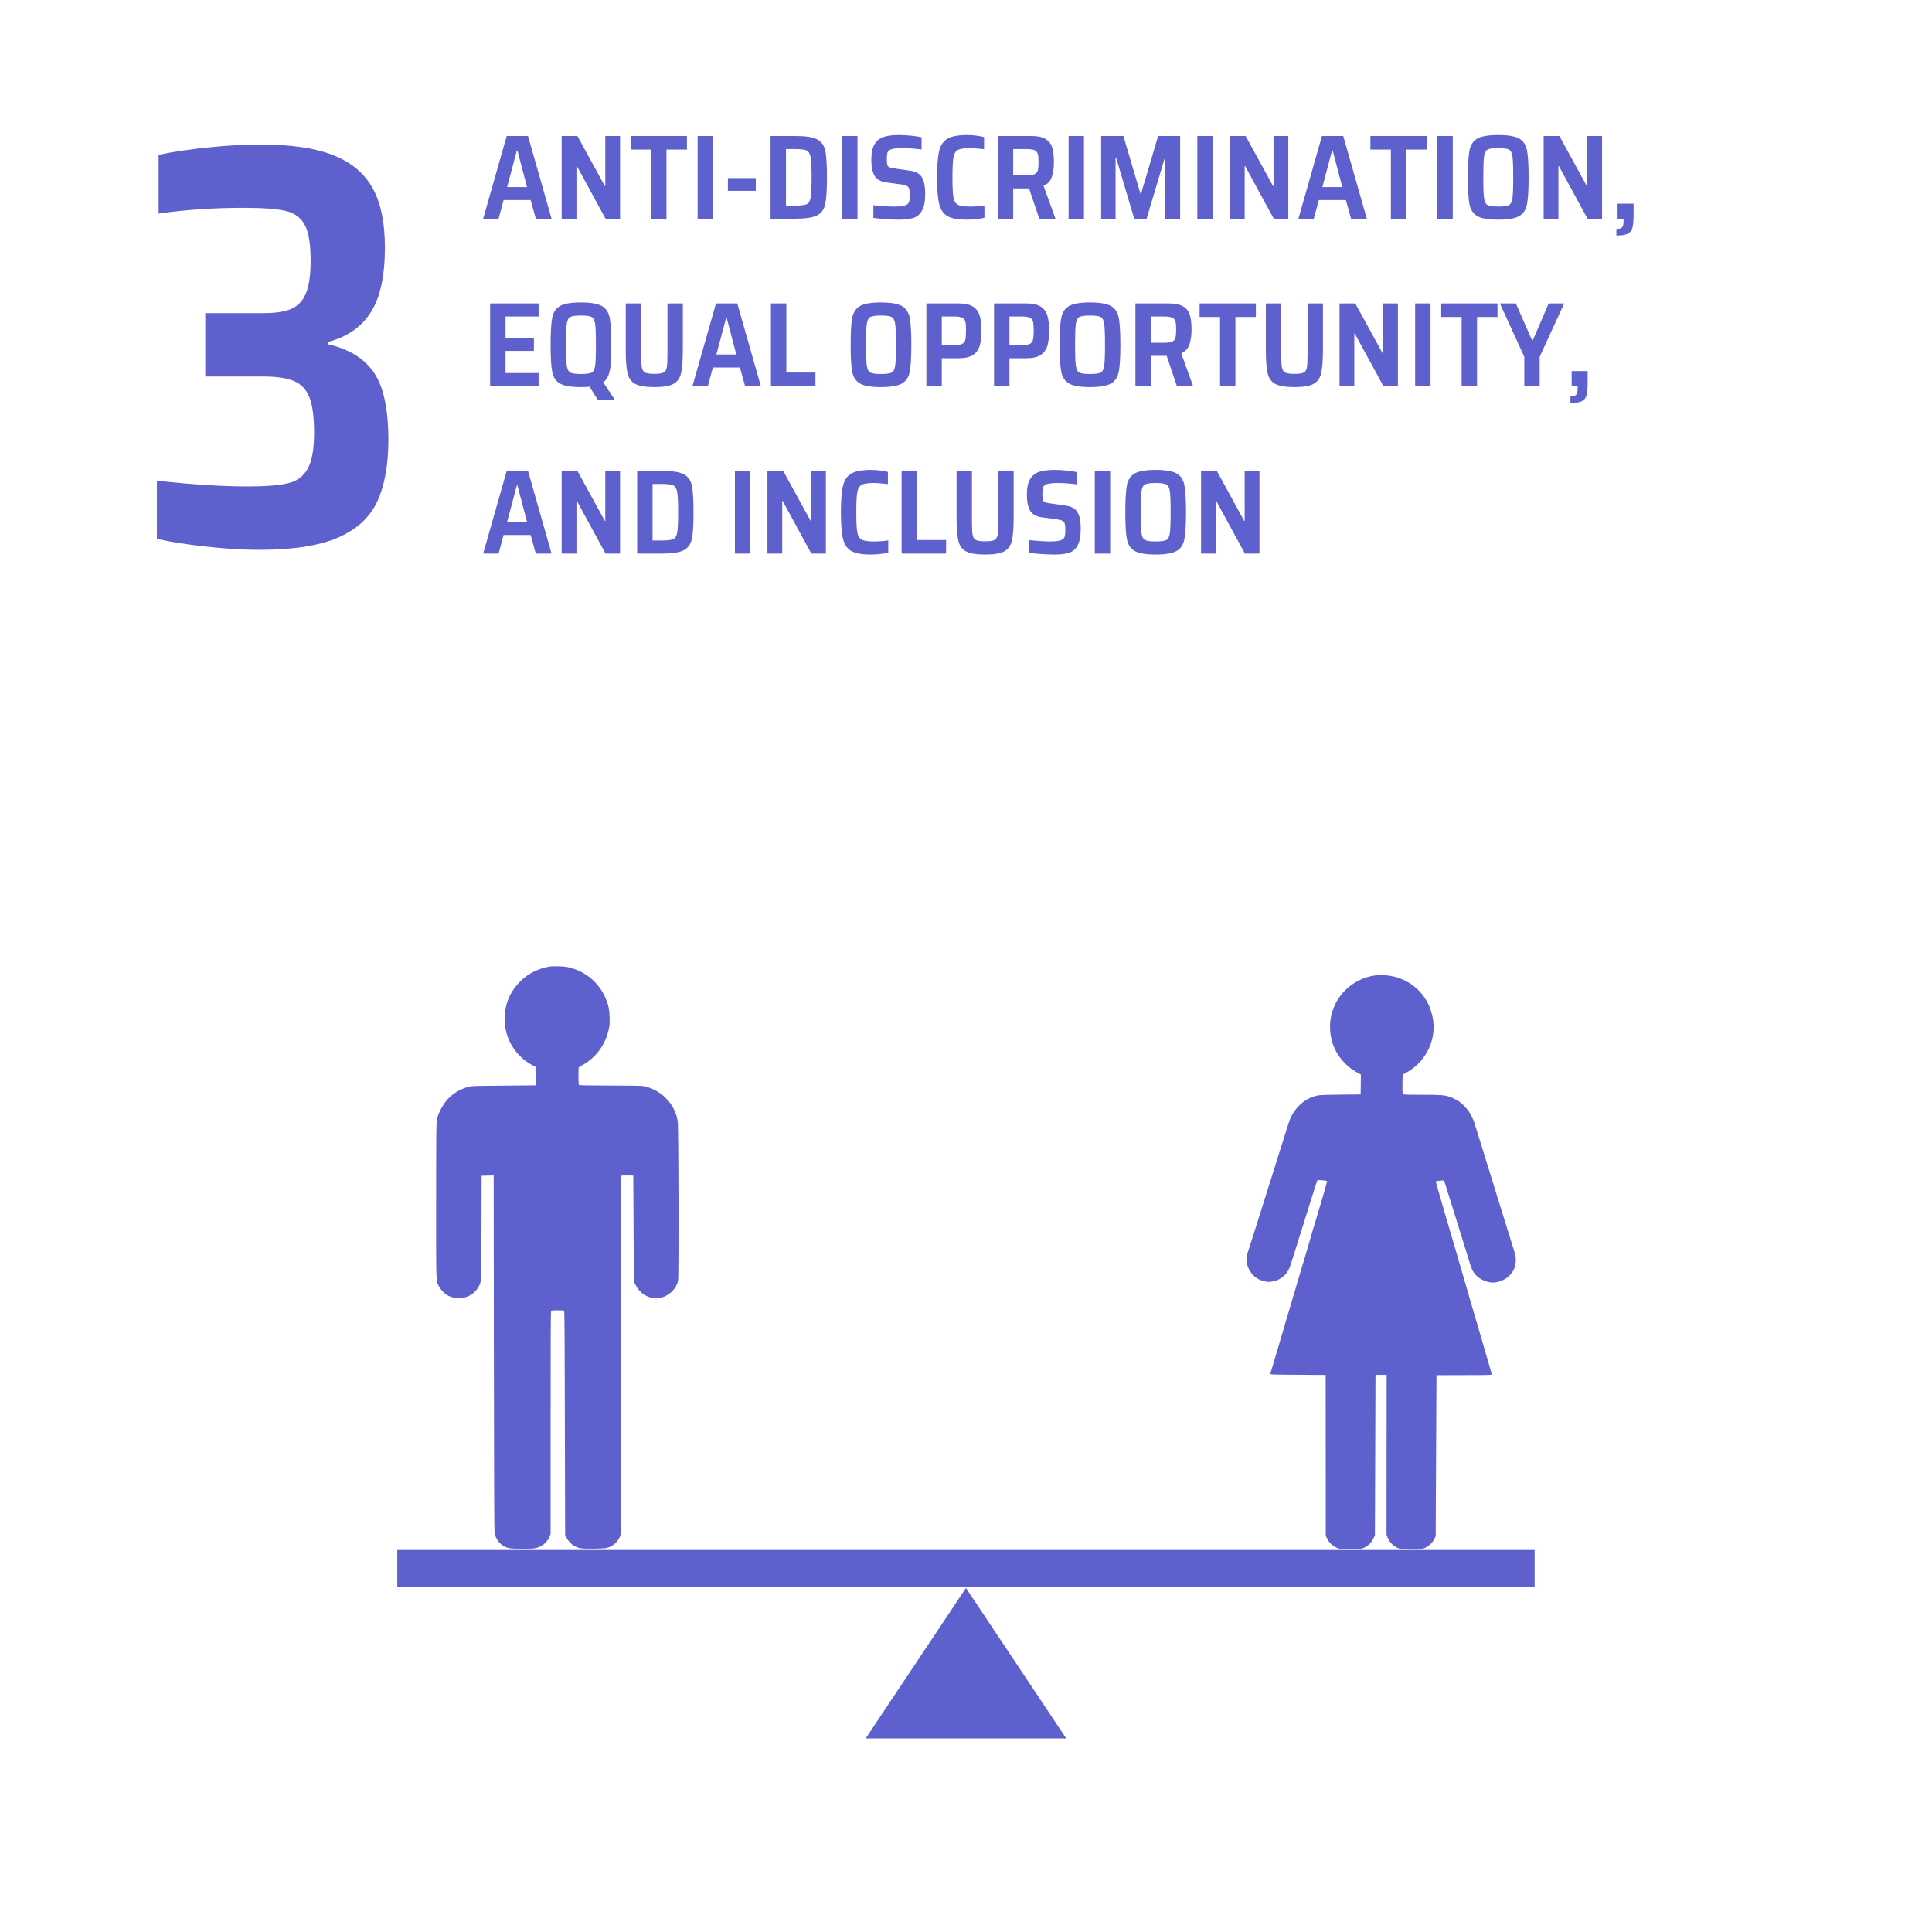 <svg xmlns="http://www.w3.org/2000/svg" xmlns:xlink="http://www.w3.org/1999/xlink" width="1500" zoomAndPan="magnify" viewBox="0 0 1125 1125" height="1500" preserveAspectRatio="xMidYMid meet" version="1.0"><defs><g/><clipPath id="9811908993"><path d="M 504 924 L 621 924 L 621 1012.5 L 504 1012.5 Z M 504 924 " clip-rule="nonzero"/></clipPath><clipPath id="61fef1dbee"><path d="M 231.305 902 L 893.555 902 L 893.555 925 L 231.305 925 Z M 231.305 902 " clip-rule="nonzero"/></clipPath><clipPath id="fd392b0b85"><path d="M 253 562.5 L 396 562.5 L 396 902 L 253 902 Z M 253 562.5 " clip-rule="nonzero"/></clipPath></defs><g clip-path="url(#9811908993)"><path fill="#5e60ce" d="M 562.473 924.684 L 620.875 1012.301 C 581.938 1012.301 543.004 1012.301 504.07 1012.301 L 562.473 924.684 " fill-opacity="1" fill-rule="nonzero"/></g><g clip-path="url(#61fef1dbee)"><path fill="#5e60ce" d="M 231.328 902.559 L 562.473 902.562 L 893.613 902.562 C 893.613 909.719 893.613 916.879 893.613 924.035 C 672.852 924.039 452.09 924.039 231.328 924.039 C 231.328 916.879 231.328 909.719 231.328 902.559 " fill-opacity="1" fill-rule="nonzero"/></g><path fill="#5e60ce" d="M 801.797 567.836 C 786.238 569.496 774.504 582.352 774.473 597.809 C 774.457 605.121 776.863 611.863 781.379 617.207 C 784.027 620.336 786.598 622.473 790.184 624.484 L 792.445 625.766 L 792.383 631.516 L 792.293 637.266 L 780.453 637.398 C 768.668 637.531 767.758 637.582 764.816 638.539 C 758.594 640.582 753.223 645.98 750.789 652.719 C 750.32 654.016 749.375 657.008 746.836 665.148 C 744.531 672.453 744.168 673.625 743.957 674.25 C 743.695 675.004 741.758 681.27 741.156 683.219 C 740.945 683.922 740.656 684.805 740.551 685.172 C 740.422 685.535 739.742 687.695 739.008 689.98 C 736.074 699.316 734.977 702.828 734.27 705.062 C 733.852 706.34 732.906 709.328 732.176 711.695 C 731.441 714.062 730.734 716.273 730.602 716.637 C 730.473 717 729.949 718.691 729.426 720.406 C 728.902 722.125 727.934 725.164 727.25 727.168 C 726.152 730.496 726.047 731.016 726.043 733.41 C 726.039 735.492 726.141 736.324 726.605 737.551 C 728.418 742.316 731.898 745.289 736.762 746.207 C 738.477 746.523 739.023 746.527 740.82 746.219 C 746.18 745.289 750.012 741.762 751.637 736.195 C 751.949 735.129 752.473 733.41 752.816 732.426 C 753.129 731.41 753.602 730.004 753.809 729.305 C 754.594 726.73 756.402 720.957 756.613 720.332 C 756.742 719.969 757.398 717.914 758.051 715.781 C 758.734 713.621 759.859 710.059 760.539 707.848 C 763.84 697.422 765.094 693.441 766.012 690.477 C 766.562 688.711 767.086 687.227 767.137 687.148 C 767.293 686.992 772.547 687.5 772.73 687.684 C 772.809 687.734 772.414 689.293 771.891 691.141 C 771.367 692.961 770.844 694.809 770.711 695.25 C 770.605 695.664 770.082 697.434 769.586 699.152 C 769.062 700.867 768.172 703.883 767.566 705.859 C 766.676 708.875 765.629 712.387 763.195 720.477 C 762.984 721.176 762.695 722.242 762.562 722.816 C 762.434 723.387 761.961 724.973 761.543 726.328 C 760.758 728.902 759.551 732.934 758.637 736.078 C 758.348 737.066 758.008 738.184 757.875 738.551 C 757.746 738.914 757.168 740.891 756.566 742.969 C 755.965 745.051 754.941 748.484 754.312 750.641 C 753.66 752.773 752.977 755.113 752.766 755.844 C 752.297 757.48 750.227 764.426 748.184 771.316 C 747.32 774.254 746.402 777.297 746.191 778.078 C 745.957 778.859 745.562 780.211 745.301 781.07 C 745.039 781.926 744.777 782.863 744.699 783.148 C 744.621 783.434 744.176 784.891 743.73 786.398 C 742.969 788.949 741.426 794.176 740.797 796.281 C 740.664 796.777 740.379 797.688 740.168 798.309 C 739.957 798.906 739.801 799.664 739.801 799.922 C 739.801 800.418 740.113 800.445 755.879 800.527 L 771.93 800.637 L 771.965 847.477 L 772 894.312 L 772.879 896.086 C 774.434 899.184 777.398 901.379 780.855 902.035 C 783.273 902.48 791.703 902.238 793.316 901.645 C 796.418 900.531 798.711 898.348 800.016 895.281 L 800.617 893.852 L 800.789 847.195 L 800.938 800.566 L 804.188 800.574 L 807.441 800.578 L 807.398 847.078 L 807.383 893.605 L 807.953 895.141 C 809.117 898.188 811.48 900.535 814.652 901.688 C 816.262 902.289 825.055 902.594 827.32 902.129 C 830.781 901.406 833.832 899.047 835.293 895.953 L 836 894.445 L 836.223 847.605 L 836.449 800.77 L 852.527 800.723 C 867.98 800.703 868.578 800.676 868.578 800.207 C 868.582 799.949 868.012 797.812 867.316 795.469 C 866.645 793.129 865.453 789.09 864.707 786.516 C 863.957 783.938 863.207 781.309 863 780.656 C 862.406 778.652 861.09 774.094 860.547 772.195 C 860.262 771.18 859.926 770.086 859.797 769.719 C 859.668 769.355 859.332 768.238 859.047 767.246 C 856.566 758.602 851.711 741.863 851.527 741.34 C 851.398 740.977 850.703 738.582 849.977 736.004 C 849.23 733.426 847.781 728.453 846.75 724.938 C 845.715 721.422 844.215 716.266 843.391 713.48 C 842.59 710.695 841.84 708.117 841.711 707.754 C 841.582 707.387 841.297 706.398 841.062 705.539 C 840.805 704.68 840.418 703.273 840.16 702.414 C 839.902 701.559 839.516 700.203 839.281 699.422 C 839.074 698.641 838.531 696.766 838.094 695.258 C 836.492 689.812 836.309 689.137 836.156 688.434 C 835.977 687.707 835.977 687.707 840.191 687.375 C 840.789 687.324 840.895 687.508 841.641 689.797 C 842.109 691.152 842.727 693.156 843.039 694.227 C 843.348 695.293 843.812 696.828 844.07 697.609 C 844.355 698.391 845.105 700.785 845.754 702.949 C 846.398 705.082 847.535 708.727 848.258 711.02 C 848.984 713.312 849.836 716.121 850.199 717.27 C 850.535 718.414 850.973 719.82 851.18 720.395 C 851.363 720.965 851.957 722.84 852.473 724.559 C 852.988 726.277 853.508 727.969 853.637 728.336 C 853.766 728.699 854.18 730.027 854.566 731.328 C 856.867 739.141 857.539 740.598 859.719 742.812 C 862.109 745.188 866.008 746.836 869.34 746.84 C 872.539 746.848 876.445 745.242 878.789 742.957 C 882.465 739.398 883.594 734.379 881.914 729.172 C 881.551 728.105 881.008 726.332 880.699 725.266 C 880.391 724.199 879.922 722.664 879.664 721.883 C 879.406 721.102 878.84 719.227 878.371 717.715 C 877.906 716.207 877.289 714.148 876.949 713.16 C 876.641 712.145 875.941 709.93 875.398 708.211 C 874.883 706.492 874.289 704.617 874.109 704.047 C 873.902 703.473 873.641 702.586 873.488 702.094 C 873.305 701.391 869.559 689.258 868.988 687.512 C 868.707 686.652 866.199 678.605 865.32 675.664 C 864.805 673.945 864.207 672.07 864.027 671.5 C 863.848 670.926 863.25 669.051 862.734 667.332 C 862.219 665.613 861.52 663.375 861.184 662.387 C 860.691 660.824 859.324 656.449 858.418 653.402 C 858.031 652.152 856.242 648.586 855.281 647.152 C 854.219 645.586 851.625 642.875 850.168 641.805 C 848.66 640.711 845.828 639.223 844.27 638.699 C 841.02 637.625 839.25 637.492 827.906 637.469 C 818.152 637.449 816.902 637.395 816.773 637.027 C 816.539 636.457 816.613 626.176 816.848 625.84 C 816.953 625.684 817.551 625.293 818.176 624.984 C 829.504 619.258 836.297 606.492 834.523 594.184 C 832.859 582.574 825.824 573.738 814.957 569.605 C 811.449 568.27 805.391 567.449 801.797 567.836 Z M 801.797 567.836 " fill-opacity="1" fill-rule="nonzero"/><g clip-path="url(#fd392b0b85)"><path fill="#5e60ce" d="M 320.504 562.723 C 314 563.707 307.949 566.652 303.434 570.965 C 297.758 576.418 294.617 582.82 293.965 590.438 C 292.871 603.184 299.227 614.707 310.602 620.617 L 311.977 621.328 L 311.93 626.668 L 311.859 631.984 L 293.219 632.164 C 276.168 632.316 274.426 632.371 272.867 632.797 C 265.332 634.945 259.84 639.445 256.57 646.168 C 255.066 649.262 255.066 649.289 254.461 651.75 C 254.012 653.625 253.988 656.219 253.961 698.922 C 253.938 748.633 253.855 745.457 255.551 748.973 C 256.449 750.797 258.594 753.094 260.34 754.125 C 266.875 757.949 275.492 755.562 278.812 749 C 280.344 746.012 280.242 748.469 280.363 715.18 L 280.457 684.641 L 283.977 684.555 L 287.465 684.473 L 287.582 787.832 C 287.66 857.031 287.781 891.668 287.965 892.621 C 288.605 895.871 290.906 899.121 293.578 900.441 C 295.961 901.652 297.469 901.836 304.234 901.828 C 309.602 901.824 310.922 901.742 312.48 901.316 C 315.918 900.414 318.664 897.98 320.035 894.672 L 320.617 893.219 L 320.621 828.328 C 320.613 776.898 320.68 763.363 320.941 763.203 C 321.102 763.098 322.82 762.988 324.723 762.988 C 327.312 762.984 328.266 763.062 328.504 763.328 C 328.715 763.59 328.844 781.387 328.922 828.715 L 329.074 893.738 L 329.816 895.242 C 331.434 898.492 334.504 900.895 337.914 901.527 C 340.293 901.973 351.133 901.855 353.273 901.352 C 357.238 900.449 360.379 897.375 361.461 893.305 C 361.695 892.379 361.75 868.578 361.656 788.566 C 361.594 731.613 361.617 684.891 361.723 684.703 C 361.855 684.492 362.941 684.414 365.348 684.461 L 368.758 684.539 L 368.922 715.344 L 369.09 746.148 L 370.125 748.262 C 371.898 751.906 375.312 754.734 378.91 755.523 C 380.523 755.891 383.617 755.887 385.203 755.516 C 389.723 754.504 393.895 750.27 394.84 745.773 C 395.312 743.527 395.133 656.188 394.656 653.043 C 393.801 647.543 391.445 643.023 387.289 639.012 C 384.379 636.16 380.488 633.969 376.363 632.781 C 374.273 632.203 374.062 632.203 355.742 632.117 C 341.73 632.082 337.211 631.98 337.051 631.742 C 336.812 631.375 336.75 622.277 336.988 621.645 C 337.094 621.406 337.781 620.902 338.52 620.531 C 346.629 616.422 352.57 608.484 354.543 599.148 C 355.016 596.871 355.066 595.895 354.957 592.273 C 354.82 587.672 354.527 586.137 353.016 582.227 C 349.754 573.664 342.742 566.953 334.121 564.137 C 330.707 563.027 329.199 562.766 325.262 562.691 C 323.094 562.641 320.953 562.672 320.504 562.723 Z M 320.504 562.723 " fill-opacity="1" fill-rule="nonzero"/></g><g fill="#5e60ce" fill-opacity="1"><g transform="translate(280.439, 127.349)"><g><path d="M 14.625 -48.156 L 27.016 -48.156 L 40.734 0 L 31.562 0 L 28.562 -10.844 L 12.812 -10.844 L 9.875 0 L 0.906 0 Z M 26.453 -18.406 L 20.859 -39.688 L 20.516 -39.688 L 14.844 -18.406 Z M 26.453 -18.406 "/></g></g></g><g fill="#5e60ce" fill-opacity="1"><g transform="translate(322.086, 127.349)"><g><path d="M 4.969 -48.156 L 14.141 -48.156 L 30.094 -19.047 L 30.375 -19.047 L 30.375 -48.156 L 38.984 -48.156 L 38.984 0 L 30.516 0 L 13.859 -30.594 L 13.578 -30.594 L 13.578 0 L 4.969 0 Z M 4.969 -48.156 "/></g></g></g><g fill="#5e60ce" fill-opacity="1"><g transform="translate(366.044, 127.349)"><g><path d="M 13.094 -40.25 L 1.188 -40.25 L 1.188 -48.156 L 33.953 -48.156 L 33.953 -40.25 L 22.047 -40.25 L 22.047 0 L 13.094 0 Z M 13.094 -40.25 "/></g></g></g><g fill="#5e60ce" fill-opacity="1"><g transform="translate(401.182, 127.349)"><g><path d="M 5.047 -48.156 L 14 -48.156 L 14 0 L 5.047 0 Z M 5.047 -48.156 "/></g></g></g><g fill="#5e60ce" fill-opacity="1"><g transform="translate(420.221, 127.349)"><g><path d="M 3.641 -23.656 L 19.875 -23.656 L 19.875 -16.234 L 3.641 -16.234 Z M 3.641 -23.656 "/></g></g></g><g fill="#5e60ce" fill-opacity="1"><g transform="translate(443.74, 127.349)"><g><path d="M 19.453 -48.156 C 25.379 -48.156 29.594 -47.5 32.094 -46.188 C 34.594 -44.883 36.164 -42.691 36.812 -39.609 C 37.469 -36.535 37.797 -31.359 37.797 -24.078 C 37.797 -16.797 37.469 -11.613 36.812 -8.531 C 36.164 -5.457 34.594 -3.266 32.094 -1.953 C 29.594 -0.648 25.379 0 19.453 0 L 4.969 0 L 4.969 -48.156 Z M 19.109 -7.625 C 22.516 -7.625 24.812 -7.891 26 -8.422 C 27.195 -8.961 27.969 -10.258 28.312 -12.312 C 28.664 -14.375 28.844 -18.297 28.844 -24.078 C 28.844 -29.816 28.656 -33.723 28.281 -35.797 C 27.906 -37.879 27.125 -39.188 25.938 -39.719 C 24.75 -40.258 22.473 -40.531 19.109 -40.531 L 13.938 -40.531 L 13.938 -7.625 Z M 19.109 -7.625 "/></g></g></g><g fill="#5e60ce" fill-opacity="1"><g transform="translate(485.317, 127.349)"><g><path d="M 5.047 -48.156 L 14 -48.156 L 14 0 L 5.047 0 Z M 5.047 -48.156 "/></g></g></g><g fill="#5e60ce" fill-opacity="1"><g transform="translate(504.356, 127.349)"><g><path d="M 19.25 0.562 C 16.914 0.562 14.359 0.469 11.578 0.281 C 8.805 0.094 6.348 -0.16 4.203 -0.484 L 4.203 -7.844 C 9.43 -7.32 13.582 -7.062 16.656 -7.062 C 20.531 -7.062 23.031 -7.555 24.156 -8.547 C 24.664 -9.004 25 -9.617 25.156 -10.391 C 25.32 -11.16 25.406 -12.25 25.406 -13.656 C 25.406 -15.332 25.301 -16.555 25.094 -17.328 C 24.883 -18.098 24.453 -18.664 23.797 -19.031 C 23.141 -19.406 22.047 -19.711 20.516 -19.953 L 11.625 -21.141 C 8.352 -21.609 6.098 -22.914 4.859 -25.062 C 3.629 -27.207 3.016 -30.359 3.016 -34.516 C 3.016 -38.379 3.656 -41.348 4.938 -43.422 C 6.219 -45.504 8 -46.906 10.281 -47.625 C 12.57 -48.352 15.469 -48.719 18.969 -48.719 C 21.352 -48.719 23.789 -48.586 26.281 -48.328 C 28.781 -48.078 30.773 -47.766 32.266 -47.391 L 32.266 -40.25 C 30.773 -40.477 28.988 -40.676 26.906 -40.844 C 24.832 -41.008 22.883 -41.094 21.062 -41.094 C 17.195 -41.094 14.703 -40.695 13.578 -39.906 C 12.922 -39.477 12.5 -38.898 12.312 -38.172 C 12.133 -37.453 12.047 -36.348 12.047 -34.859 C 12.047 -33.273 12.133 -32.129 12.312 -31.422 C 12.5 -30.723 12.883 -30.234 13.469 -29.953 C 14.051 -29.68 15.02 -29.453 16.375 -29.266 L 25.203 -28 C 27.16 -27.77 28.789 -27.27 30.094 -26.5 C 31.406 -25.727 32.438 -24.457 33.188 -22.688 C 33.977 -20.719 34.375 -17.961 34.375 -14.422 C 34.375 -10.172 33.773 -6.961 32.578 -4.797 C 31.391 -2.629 29.734 -1.191 27.609 -0.484 C 25.492 0.211 22.707 0.562 19.25 0.562 Z M 19.25 0.562 "/></g></g></g><g fill="#5e60ce" fill-opacity="1"><g transform="translate(541.874, 127.349)"><g><path d="M 21.203 0.562 C 16.023 0.562 12.234 -0.125 9.828 -1.5 C 7.43 -2.875 5.82 -5.242 5 -8.609 C 4.188 -11.973 3.781 -17.129 3.781 -24.078 C 3.781 -30.984 4.188 -36.113 5 -39.469 C 5.82 -42.832 7.445 -45.211 9.875 -46.609 C 12.301 -48.016 16.078 -48.719 21.203 -48.719 C 22.984 -48.719 24.805 -48.598 26.672 -48.359 C 28.535 -48.129 30.031 -47.852 31.156 -47.531 L 31.156 -40.453 C 27.469 -40.879 24.828 -41.094 23.234 -41.094 C 19.785 -41.094 17.375 -40.754 16 -40.078 C 14.625 -39.398 13.734 -37.961 13.328 -35.766 C 12.93 -33.578 12.734 -29.68 12.734 -24.078 C 12.734 -18.484 12.93 -14.586 13.328 -12.391 C 13.734 -10.191 14.625 -8.754 16 -8.078 C 17.375 -7.398 19.785 -7.062 23.234 -7.062 C 25.941 -7.062 28.648 -7.273 31.359 -7.703 L 31.359 -0.562 C 30.098 -0.227 28.508 0.039 26.594 0.25 C 24.688 0.457 22.891 0.562 21.203 0.562 Z M 21.203 0.562 "/></g></g></g><g fill="#5e60ce" fill-opacity="1"><g transform="translate(576.032, 127.349)"><g><path d="M 29.125 0 L 23.172 -17.641 L 13.938 -17.641 L 13.938 0 L 4.969 0 L 4.969 -48.156 L 24.438 -48.156 C 28.113 -48.156 30.91 -47.562 32.828 -46.375 C 34.742 -45.188 36.023 -43.52 36.672 -41.375 C 37.328 -39.227 37.656 -36.406 37.656 -32.906 C 37.656 -29.594 37.242 -26.723 36.422 -24.297 C 35.609 -21.867 34.016 -20.141 31.641 -19.109 L 38.562 0 Z M 21.422 -25.266 C 23.66 -25.266 25.281 -25.473 26.281 -25.891 C 27.289 -26.316 27.945 -27.039 28.25 -28.062 C 28.551 -29.094 28.703 -30.707 28.703 -32.906 C 28.703 -35.145 28.551 -36.766 28.25 -37.766 C 27.945 -38.766 27.301 -39.473 26.312 -39.891 C 25.332 -40.316 23.723 -40.531 21.484 -40.531 L 13.938 -40.531 L 13.938 -25.266 Z M 21.422 -25.266 "/></g></g></g><g fill="#5e60ce" fill-opacity="1"><g transform="translate(617.19, 127.349)"><g><path d="M 5.047 -48.156 L 14 -48.156 L 14 0 L 5.047 0 Z M 5.047 -48.156 "/></g></g></g><g fill="#5e60ce" fill-opacity="1"><g transform="translate(636.229, 127.349)"><g><path d="M 4.969 -48.156 L 17.922 -48.156 L 27.859 -14.562 L 28.203 -14.562 L 38.156 -48.156 L 50.953 -48.156 L 50.953 0 L 42.281 0 L 42.281 -35.141 L 41.938 -35.141 L 31.438 0 L 24.219 0 L 13.797 -35.141 L 13.375 -35.141 L 13.375 0 L 4.969 0 Z M 4.969 -48.156 "/></g></g></g><g fill="#5e60ce" fill-opacity="1"><g transform="translate(692.156, 127.349)"><g><path d="M 5.047 -48.156 L 14 -48.156 L 14 0 L 5.047 0 Z M 5.047 -48.156 "/></g></g></g><g fill="#5e60ce" fill-opacity="1"><g transform="translate(711.195, 127.349)"><g><path d="M 4.969 -48.156 L 14.141 -48.156 L 30.094 -19.047 L 30.375 -19.047 L 30.375 -48.156 L 38.984 -48.156 L 38.984 0 L 30.516 0 L 13.859 -30.594 L 13.578 -30.594 L 13.578 0 L 4.969 0 Z M 4.969 -48.156 "/></g></g></g><g fill="#5e60ce" fill-opacity="1"><g transform="translate(755.153, 127.349)"><g><path d="M 14.625 -48.156 L 27.016 -48.156 L 40.734 0 L 31.562 0 L 28.562 -10.844 L 12.812 -10.844 L 9.875 0 L 0.906 0 Z M 26.453 -18.406 L 20.859 -39.688 L 20.516 -39.688 L 14.844 -18.406 Z M 26.453 -18.406 "/></g></g></g><g fill="#5e60ce" fill-opacity="1"><g transform="translate(796.8, 127.349)"><g><path d="M 13.094 -40.25 L 1.188 -40.25 L 1.188 -48.156 L 33.953 -48.156 L 33.953 -40.25 L 22.047 -40.25 L 22.047 0 L 13.094 0 Z M 13.094 -40.25 "/></g></g></g><g fill="#5e60ce" fill-opacity="1"><g transform="translate(831.938, 127.349)"><g><path d="M 5.047 -48.156 L 14 -48.156 L 14 0 L 5.047 0 Z M 5.047 -48.156 "/></g></g></g><g fill="#5e60ce" fill-opacity="1"><g transform="translate(850.977, 127.349)"><g><path d="M 21.422 0.562 C 15.723 0.562 11.672 -0.125 9.266 -1.5 C 6.867 -2.875 5.352 -5.133 4.719 -8.281 C 4.094 -11.438 3.781 -16.703 3.781 -24.078 C 3.781 -31.453 4.094 -36.711 4.719 -39.859 C 5.352 -43.016 6.867 -45.281 9.266 -46.656 C 11.672 -48.031 15.723 -48.719 21.422 -48.719 C 27.109 -48.719 31.164 -48.031 33.594 -46.656 C 36.02 -45.281 37.547 -43.004 38.172 -39.828 C 38.805 -36.648 39.125 -31.398 39.125 -24.078 C 39.125 -16.754 38.805 -11.504 38.172 -8.328 C 37.547 -5.148 36.02 -2.875 33.594 -1.5 C 31.164 -0.125 27.109 0.562 21.422 0.562 Z M 21.422 -7.062 C 24.504 -7.062 26.582 -7.344 27.656 -7.906 C 28.727 -8.469 29.414 -9.812 29.719 -11.938 C 30.02 -14.062 30.172 -18.109 30.172 -24.078 C 30.172 -30.055 30.02 -34.102 29.719 -36.219 C 29.414 -38.344 28.727 -39.688 27.656 -40.25 C 26.582 -40.812 24.504 -41.094 21.422 -41.094 C 18.391 -41.094 16.336 -40.812 15.266 -40.25 C 14.191 -39.688 13.5 -38.344 13.188 -36.219 C 12.883 -34.102 12.734 -30.055 12.734 -24.078 C 12.734 -18.109 12.883 -14.062 13.188 -11.938 C 13.5 -9.812 14.191 -8.469 15.266 -7.906 C 16.336 -7.344 18.391 -7.062 21.422 -7.062 Z M 21.422 -7.062 "/></g></g></g><g fill="#5e60ce" fill-opacity="1"><g transform="translate(893.885, 127.349)"><g><path d="M 4.969 -48.156 L 14.141 -48.156 L 30.094 -19.047 L 30.375 -19.047 L 30.375 -48.156 L 38.984 -48.156 L 38.984 0 L 30.516 0 L 13.859 -30.594 L 13.578 -30.594 L 13.578 0 L 4.969 0 Z M 4.969 -48.156 "/></g></g></g><g fill="#5e60ce" fill-opacity="1"><g transform="translate(937.843, 127.349)"><g><path d="M 3.359 5.953 C 5.086 5.953 6.219 5.633 6.75 5 C 7.289 4.375 7.562 3.082 7.562 1.125 L 7.562 0 L 4.062 0 L 4.062 -8.75 L 13.375 -8.75 L 13.375 -2.375 C 13.375 1.125 13.148 3.688 12.703 5.312 C 12.266 6.945 11.352 8.102 9.969 8.781 C 8.594 9.457 6.391 9.797 3.359 9.797 Z M 3.359 5.953 "/></g></g></g><g fill="#5e60ce" fill-opacity="1"><g transform="translate(280.439, 224.849)"><g><path d="M 4.969 -48.156 L 33.188 -48.156 L 33.188 -40.531 L 13.938 -40.531 L 13.938 -28.141 L 30.453 -28.141 L 30.453 -20.516 L 13.938 -20.516 L 13.938 -7.625 L 33.188 -7.625 L 33.188 0 L 4.969 0 Z M 4.969 -48.156 "/></g></g></g><g fill="#5e60ce" fill-opacity="1"><g transform="translate(316.837, 224.849)"><g><path d="M 26.453 0.344 C 25.016 0.488 23.336 0.562 21.422 0.562 C 15.723 0.562 11.672 -0.125 9.266 -1.5 C 6.867 -2.875 5.352 -5.133 4.719 -8.281 C 4.094 -11.438 3.781 -16.703 3.781 -24.078 C 3.781 -31.453 4.094 -36.711 4.719 -39.859 C 5.352 -43.016 6.867 -45.281 9.266 -46.656 C 11.672 -48.031 15.723 -48.719 21.422 -48.719 C 27.109 -48.719 31.164 -48.031 33.594 -46.656 C 36.02 -45.281 37.547 -43.004 38.172 -39.828 C 38.805 -36.648 39.125 -31.398 39.125 -24.078 C 39.125 -19.504 39.031 -15.898 38.844 -13.266 C 38.656 -10.629 38.223 -8.391 37.547 -6.547 C 36.879 -4.703 35.844 -3.266 34.438 -2.234 L 41.094 7.844 L 41.094 8.047 L 31.297 8.047 Z M 21.422 -7.062 C 24.504 -7.062 26.582 -7.344 27.656 -7.906 C 28.727 -8.469 29.414 -9.812 29.719 -11.938 C 30.02 -14.062 30.172 -18.109 30.172 -24.078 C 30.172 -30.055 30.02 -34.102 29.719 -36.219 C 29.414 -38.344 28.727 -39.688 27.656 -40.25 C 26.582 -40.812 24.504 -41.094 21.422 -41.094 C 18.391 -41.094 16.336 -40.812 15.266 -40.25 C 14.191 -39.688 13.5 -38.344 13.188 -36.219 C 12.883 -34.102 12.734 -30.055 12.734 -24.078 C 12.734 -18.109 12.883 -14.062 13.188 -11.938 C 13.5 -9.812 14.191 -8.469 15.266 -7.906 C 16.336 -7.344 18.391 -7.062 21.422 -7.062 Z M 21.422 -7.062 "/></g></g></g><g fill="#5e60ce" fill-opacity="1"><g transform="translate(359.744, 224.849)"><g><path d="M 21.281 0.562 C 16.195 0.562 12.5 -0.039 10.188 -1.25 C 7.875 -2.469 6.367 -4.547 5.672 -7.484 C 4.973 -10.43 4.625 -15.051 4.625 -21.344 L 4.625 -48.156 L 13.578 -48.156 L 13.578 -18.625 C 13.578 -14.883 13.719 -12.289 14 -10.844 C 14.281 -9.406 14.922 -8.426 15.922 -7.906 C 16.93 -7.395 18.719 -7.141 21.281 -7.141 C 23.844 -7.141 25.625 -7.395 26.625 -7.906 C 27.633 -8.426 28.266 -9.395 28.516 -10.812 C 28.773 -12.238 28.906 -14.844 28.906 -18.625 L 28.906 -48.156 L 37.875 -48.156 L 37.875 -21.344 C 37.875 -15 37.52 -10.367 36.812 -7.453 C 36.113 -4.535 34.617 -2.469 32.328 -1.25 C 30.047 -0.039 26.363 0.562 21.281 0.562 Z M 21.281 0.562 "/></g></g></g><g fill="#5e60ce" fill-opacity="1"><g transform="translate(402.302, 224.849)"><g><path d="M 14.625 -48.156 L 27.016 -48.156 L 40.734 0 L 31.562 0 L 28.562 -10.844 L 12.812 -10.844 L 9.875 0 L 0.906 0 Z M 26.453 -18.406 L 20.859 -39.688 L 20.516 -39.688 L 14.844 -18.406 Z M 26.453 -18.406 "/></g></g></g><g fill="#5e60ce" fill-opacity="1"><g transform="translate(443.95, 224.849)"><g><path d="M 4.969 -48.156 L 13.938 -48.156 L 13.938 -7.906 L 30.875 -7.906 L 30.875 0 L 4.969 0 Z M 4.969 -48.156 "/></g></g></g><g fill="#5e60ce" fill-opacity="1"><g transform="translate(476.288, 224.849)"><g/></g></g><g fill="#5e60ce" fill-opacity="1"><g transform="translate(491.547, 224.849)"><g><path d="M 21.422 0.562 C 15.723 0.562 11.672 -0.125 9.266 -1.5 C 6.867 -2.875 5.352 -5.133 4.719 -8.281 C 4.094 -11.438 3.781 -16.703 3.781 -24.078 C 3.781 -31.453 4.094 -36.711 4.719 -39.859 C 5.352 -43.016 6.867 -45.281 9.266 -46.656 C 11.672 -48.031 15.723 -48.719 21.422 -48.719 C 27.109 -48.719 31.164 -48.031 33.594 -46.656 C 36.02 -45.281 37.547 -43.004 38.172 -39.828 C 38.805 -36.648 39.125 -31.398 39.125 -24.078 C 39.125 -16.754 38.805 -11.504 38.172 -8.328 C 37.547 -5.148 36.02 -2.875 33.594 -1.5 C 31.164 -0.125 27.109 0.562 21.422 0.562 Z M 21.422 -7.062 C 24.504 -7.062 26.582 -7.344 27.656 -7.906 C 28.727 -8.469 29.414 -9.812 29.719 -11.938 C 30.02 -14.062 30.172 -18.109 30.172 -24.078 C 30.172 -30.055 30.02 -34.102 29.719 -36.219 C 29.414 -38.344 28.727 -39.688 27.656 -40.25 C 26.582 -40.812 24.504 -41.094 21.422 -41.094 C 18.391 -41.094 16.336 -40.812 15.266 -40.25 C 14.191 -39.688 13.5 -38.344 13.188 -36.219 C 12.883 -34.102 12.734 -30.055 12.734 -24.078 C 12.734 -18.109 12.883 -14.062 13.188 -11.938 C 13.5 -9.812 14.191 -8.469 15.266 -7.906 C 16.336 -7.344 18.391 -7.062 21.422 -7.062 Z M 21.422 -7.062 "/></g></g></g><g fill="#5e60ce" fill-opacity="1"><g transform="translate(534.455, 224.849)"><g><path d="M 23.875 -48.156 C 27.469 -48.156 30.219 -47.535 32.125 -46.297 C 34.039 -45.066 35.336 -43.316 36.016 -41.047 C 36.691 -38.785 37.031 -35.836 37.031 -32.203 C 37.031 -28.703 36.703 -25.816 36.047 -23.547 C 35.391 -21.285 34.094 -19.5 32.156 -18.188 C 30.227 -16.883 27.395 -16.234 23.656 -16.234 L 13.938 -16.234 L 13.938 0 L 4.969 0 L 4.969 -48.156 Z M 20.719 -23.875 C 23.008 -23.875 24.656 -24.094 25.656 -24.531 C 26.656 -24.977 27.305 -25.75 27.609 -26.844 C 27.91 -27.938 28.062 -29.723 28.062 -32.203 C 28.062 -34.672 27.922 -36.453 27.641 -37.547 C 27.367 -38.648 26.742 -39.422 25.766 -39.859 C 24.785 -40.305 23.148 -40.531 20.859 -40.531 L 13.938 -40.531 L 13.938 -23.875 Z M 20.719 -23.875 "/></g></g></g><g fill="#5e60ce" fill-opacity="1"><g transform="translate(573.863, 224.849)"><g><path d="M 23.875 -48.156 C 27.469 -48.156 30.219 -47.535 32.125 -46.297 C 34.039 -45.066 35.336 -43.316 36.016 -41.047 C 36.691 -38.785 37.031 -35.836 37.031 -32.203 C 37.031 -28.703 36.703 -25.816 36.047 -23.547 C 35.391 -21.285 34.094 -19.5 32.156 -18.188 C 30.227 -16.883 27.395 -16.234 23.656 -16.234 L 13.938 -16.234 L 13.938 0 L 4.969 0 L 4.969 -48.156 Z M 20.719 -23.875 C 23.008 -23.875 24.656 -24.094 25.656 -24.531 C 26.656 -24.977 27.305 -25.75 27.609 -26.844 C 27.91 -27.938 28.062 -29.723 28.062 -32.203 C 28.062 -34.672 27.922 -36.453 27.641 -37.547 C 27.367 -38.648 26.742 -39.422 25.766 -39.859 C 24.785 -40.305 23.148 -40.531 20.859 -40.531 L 13.938 -40.531 L 13.938 -23.875 Z M 20.719 -23.875 "/></g></g></g><g fill="#5e60ce" fill-opacity="1"><g transform="translate(613.27, 224.849)"><g><path d="M 21.422 0.562 C 15.723 0.562 11.672 -0.125 9.266 -1.5 C 6.867 -2.875 5.352 -5.133 4.719 -8.281 C 4.094 -11.438 3.781 -16.703 3.781 -24.078 C 3.781 -31.453 4.094 -36.711 4.719 -39.859 C 5.352 -43.016 6.867 -45.281 9.266 -46.656 C 11.672 -48.031 15.723 -48.719 21.422 -48.719 C 27.109 -48.719 31.164 -48.031 33.594 -46.656 C 36.02 -45.281 37.547 -43.004 38.172 -39.828 C 38.805 -36.648 39.125 -31.398 39.125 -24.078 C 39.125 -16.754 38.805 -11.504 38.172 -8.328 C 37.547 -5.148 36.02 -2.875 33.594 -1.5 C 31.164 -0.125 27.109 0.562 21.422 0.562 Z M 21.422 -7.062 C 24.504 -7.062 26.582 -7.344 27.656 -7.906 C 28.727 -8.469 29.414 -9.812 29.719 -11.938 C 30.02 -14.062 30.172 -18.109 30.172 -24.078 C 30.172 -30.055 30.02 -34.102 29.719 -36.219 C 29.414 -38.344 28.727 -39.688 27.656 -40.25 C 26.582 -40.812 24.504 -41.094 21.422 -41.094 C 18.391 -41.094 16.336 -40.812 15.266 -40.25 C 14.191 -39.688 13.5 -38.344 13.188 -36.219 C 12.883 -34.102 12.734 -30.055 12.734 -24.078 C 12.734 -18.109 12.883 -14.062 13.188 -11.938 C 13.5 -9.812 14.191 -8.469 15.266 -7.906 C 16.336 -7.344 18.391 -7.062 21.422 -7.062 Z M 21.422 -7.062 "/></g></g></g><g fill="#5e60ce" fill-opacity="1"><g transform="translate(656.178, 224.849)"><g><path d="M 29.125 0 L 23.172 -17.641 L 13.938 -17.641 L 13.938 0 L 4.969 0 L 4.969 -48.156 L 24.438 -48.156 C 28.113 -48.156 30.91 -47.562 32.828 -46.375 C 34.742 -45.188 36.023 -43.52 36.672 -41.375 C 37.328 -39.227 37.656 -36.406 37.656 -32.906 C 37.656 -29.594 37.242 -26.723 36.422 -24.297 C 35.609 -21.867 34.016 -20.141 31.641 -19.109 L 38.562 0 Z M 21.422 -25.266 C 23.66 -25.266 25.281 -25.473 26.281 -25.891 C 27.289 -26.316 27.945 -27.039 28.25 -28.062 C 28.551 -29.094 28.703 -30.707 28.703 -32.906 C 28.703 -35.145 28.551 -36.766 28.25 -37.766 C 27.945 -38.766 27.301 -39.473 26.312 -39.891 C 25.332 -40.316 23.723 -40.531 21.484 -40.531 L 13.938 -40.531 L 13.938 -25.266 Z M 21.422 -25.266 "/></g></g></g><g fill="#5e60ce" fill-opacity="1"><g transform="translate(697.336, 224.849)"><g><path d="M 13.094 -40.25 L 1.188 -40.25 L 1.188 -48.156 L 33.953 -48.156 L 33.953 -40.25 L 22.047 -40.25 L 22.047 0 L 13.094 0 Z M 13.094 -40.25 "/></g></g></g><g fill="#5e60ce" fill-opacity="1"><g transform="translate(732.474, 224.849)"><g><path d="M 21.281 0.562 C 16.195 0.562 12.5 -0.039 10.188 -1.25 C 7.875 -2.469 6.367 -4.547 5.672 -7.484 C 4.973 -10.43 4.625 -15.051 4.625 -21.344 L 4.625 -48.156 L 13.578 -48.156 L 13.578 -18.625 C 13.578 -14.883 13.719 -12.289 14 -10.844 C 14.281 -9.406 14.922 -8.426 15.922 -7.906 C 16.93 -7.395 18.719 -7.141 21.281 -7.141 C 23.844 -7.141 25.625 -7.395 26.625 -7.906 C 27.633 -8.426 28.266 -9.395 28.516 -10.812 C 28.773 -12.238 28.906 -14.844 28.906 -18.625 L 28.906 -48.156 L 37.875 -48.156 L 37.875 -21.344 C 37.875 -15 37.52 -10.367 36.812 -7.453 C 36.113 -4.535 34.617 -2.469 32.328 -1.25 C 30.047 -0.039 26.363 0.562 21.281 0.562 Z M 21.281 0.562 "/></g></g></g><g fill="#5e60ce" fill-opacity="1"><g transform="translate(775.032, 224.849)"><g><path d="M 4.969 -48.156 L 14.141 -48.156 L 30.094 -19.047 L 30.375 -19.047 L 30.375 -48.156 L 38.984 -48.156 L 38.984 0 L 30.516 0 L 13.859 -30.594 L 13.578 -30.594 L 13.578 0 L 4.969 0 Z M 4.969 -48.156 "/></g></g></g><g fill="#5e60ce" fill-opacity="1"><g transform="translate(818.989, 224.849)"><g><path d="M 5.047 -48.156 L 14 -48.156 L 14 0 L 5.047 0 Z M 5.047 -48.156 "/></g></g></g><g fill="#5e60ce" fill-opacity="1"><g transform="translate(838.028, 224.849)"><g><path d="M 13.094 -40.25 L 1.188 -40.25 L 1.188 -48.156 L 33.953 -48.156 L 33.953 -40.25 L 22.047 -40.25 L 22.047 0 L 13.094 0 Z M 13.094 -40.25 "/></g></g></g><g fill="#5e60ce" fill-opacity="1"><g transform="translate(873.166, 224.849)"><g><path d="M 14.422 -17.078 L 0.203 -48.156 L 9.516 -48.156 L 18.906 -26.734 L 19.391 -26.734 L 28.625 -48.156 L 37.656 -48.156 L 23.375 -17.078 L 23.375 0 L 14.422 0 Z M 14.422 -17.078 "/></g></g></g><g fill="#5e60ce" fill-opacity="1"><g transform="translate(911.104, 224.849)"><g><path d="M 3.359 5.953 C 5.086 5.953 6.219 5.633 6.75 5 C 7.289 4.375 7.562 3.082 7.562 1.125 L 7.562 0 L 4.062 0 L 4.062 -8.75 L 13.375 -8.75 L 13.375 -2.375 C 13.375 1.125 13.148 3.688 12.703 5.312 C 12.266 6.945 11.352 8.102 9.969 8.781 C 8.594 9.457 6.391 9.797 3.359 9.797 Z M 3.359 5.953 "/></g></g></g><g fill="#5e60ce" fill-opacity="1"><g transform="translate(280.439, 322.349)"><g><path d="M 14.625 -48.156 L 27.016 -48.156 L 40.734 0 L 31.562 0 L 28.562 -10.844 L 12.812 -10.844 L 9.875 0 L 0.906 0 Z M 26.453 -18.406 L 20.859 -39.688 L 20.516 -39.688 L 14.844 -18.406 Z M 26.453 -18.406 "/></g></g></g><g fill="#5e60ce" fill-opacity="1"><g transform="translate(322.086, 322.349)"><g><path d="M 4.969 -48.156 L 14.141 -48.156 L 30.094 -19.047 L 30.375 -19.047 L 30.375 -48.156 L 38.984 -48.156 L 38.984 0 L 30.516 0 L 13.859 -30.594 L 13.578 -30.594 L 13.578 0 L 4.969 0 Z M 4.969 -48.156 "/></g></g></g><g fill="#5e60ce" fill-opacity="1"><g transform="translate(366.044, 322.349)"><g><path d="M 19.453 -48.156 C 25.379 -48.156 29.594 -47.5 32.094 -46.188 C 34.594 -44.883 36.164 -42.691 36.812 -39.609 C 37.469 -36.535 37.797 -31.359 37.797 -24.078 C 37.797 -16.797 37.469 -11.613 36.812 -8.531 C 36.164 -5.457 34.594 -3.266 32.094 -1.953 C 29.594 -0.648 25.379 0 19.453 0 L 4.969 0 L 4.969 -48.156 Z M 19.109 -7.625 C 22.516 -7.625 24.812 -7.891 26 -8.422 C 27.195 -8.961 27.969 -10.258 28.312 -12.312 C 28.664 -14.375 28.844 -18.297 28.844 -24.078 C 28.844 -29.816 28.656 -33.723 28.281 -35.797 C 27.906 -37.879 27.125 -39.188 25.938 -39.719 C 24.75 -40.258 22.473 -40.531 19.109 -40.531 L 13.938 -40.531 L 13.938 -7.625 Z M 19.109 -7.625 "/></g></g></g><g fill="#5e60ce" fill-opacity="1"><g transform="translate(407.622, 322.349)"><g/></g></g><g fill="#5e60ce" fill-opacity="1"><g transform="translate(422.881, 322.349)"><g><path d="M 5.047 -48.156 L 14 -48.156 L 14 0 L 5.047 0 Z M 5.047 -48.156 "/></g></g></g><g fill="#5e60ce" fill-opacity="1"><g transform="translate(441.92, 322.349)"><g><path d="M 4.969 -48.156 L 14.141 -48.156 L 30.094 -19.047 L 30.375 -19.047 L 30.375 -48.156 L 38.984 -48.156 L 38.984 0 L 30.516 0 L 13.859 -30.594 L 13.578 -30.594 L 13.578 0 L 4.969 0 Z M 4.969 -48.156 "/></g></g></g><g fill="#5e60ce" fill-opacity="1"><g transform="translate(485.877, 322.349)"><g><path d="M 21.203 0.562 C 16.023 0.562 12.234 -0.125 9.828 -1.5 C 7.43 -2.875 5.82 -5.242 5 -8.609 C 4.188 -11.973 3.781 -17.129 3.781 -24.078 C 3.781 -30.984 4.188 -36.113 5 -39.469 C 5.82 -42.832 7.445 -45.211 9.875 -46.609 C 12.301 -48.016 16.078 -48.719 21.203 -48.719 C 22.984 -48.719 24.805 -48.598 26.672 -48.359 C 28.535 -48.129 30.031 -47.852 31.156 -47.531 L 31.156 -40.453 C 27.469 -40.879 24.828 -41.094 23.234 -41.094 C 19.785 -41.094 17.375 -40.754 16 -40.078 C 14.625 -39.398 13.734 -37.961 13.328 -35.766 C 12.93 -33.578 12.734 -29.68 12.734 -24.078 C 12.734 -18.484 12.93 -14.586 13.328 -12.391 C 13.734 -10.191 14.625 -8.754 16 -8.078 C 17.375 -7.398 19.785 -7.062 23.234 -7.062 C 25.941 -7.062 28.648 -7.273 31.359 -7.703 L 31.359 -0.562 C 30.098 -0.227 28.508 0.039 26.594 0.25 C 24.688 0.457 22.891 0.562 21.203 0.562 Z M 21.203 0.562 "/></g></g></g><g fill="#5e60ce" fill-opacity="1"><g transform="translate(520.036, 322.349)"><g><path d="M 4.969 -48.156 L 13.938 -48.156 L 13.938 -7.906 L 30.875 -7.906 L 30.875 0 L 4.969 0 Z M 4.969 -48.156 "/></g></g></g><g fill="#5e60ce" fill-opacity="1"><g transform="translate(552.374, 322.349)"><g><path d="M 21.281 0.562 C 16.195 0.562 12.5 -0.039 10.188 -1.25 C 7.875 -2.469 6.367 -4.547 5.672 -7.484 C 4.973 -10.43 4.625 -15.051 4.625 -21.344 L 4.625 -48.156 L 13.578 -48.156 L 13.578 -18.625 C 13.578 -14.883 13.719 -12.289 14 -10.844 C 14.281 -9.406 14.922 -8.426 15.922 -7.906 C 16.93 -7.395 18.719 -7.141 21.281 -7.141 C 23.844 -7.141 25.625 -7.395 26.625 -7.906 C 27.633 -8.426 28.266 -9.395 28.516 -10.812 C 28.773 -12.238 28.906 -14.844 28.906 -18.625 L 28.906 -48.156 L 37.875 -48.156 L 37.875 -21.344 C 37.875 -15 37.52 -10.367 36.812 -7.453 C 36.113 -4.535 34.617 -2.469 32.328 -1.25 C 30.047 -0.039 26.363 0.562 21.281 0.562 Z M 21.281 0.562 "/></g></g></g><g fill="#5e60ce" fill-opacity="1"><g transform="translate(594.931, 322.349)"><g><path d="M 19.25 0.562 C 16.914 0.562 14.359 0.469 11.578 0.281 C 8.805 0.094 6.348 -0.16 4.203 -0.484 L 4.203 -7.844 C 9.43 -7.32 13.582 -7.062 16.656 -7.062 C 20.531 -7.062 23.031 -7.555 24.156 -8.547 C 24.664 -9.004 25 -9.617 25.156 -10.391 C 25.32 -11.16 25.406 -12.25 25.406 -13.656 C 25.406 -15.332 25.301 -16.555 25.094 -17.328 C 24.883 -18.098 24.453 -18.664 23.797 -19.031 C 23.141 -19.406 22.047 -19.711 20.516 -19.953 L 11.625 -21.141 C 8.352 -21.609 6.098 -22.914 4.859 -25.062 C 3.629 -27.207 3.016 -30.359 3.016 -34.516 C 3.016 -38.379 3.656 -41.348 4.938 -43.422 C 6.219 -45.504 8 -46.906 10.281 -47.625 C 12.57 -48.352 15.469 -48.719 18.969 -48.719 C 21.352 -48.719 23.789 -48.586 26.281 -48.328 C 28.781 -48.078 30.773 -47.766 32.266 -47.391 L 32.266 -40.25 C 30.773 -40.477 28.988 -40.676 26.906 -40.844 C 24.832 -41.008 22.883 -41.094 21.062 -41.094 C 17.195 -41.094 14.703 -40.695 13.578 -39.906 C 12.922 -39.477 12.5 -38.898 12.312 -38.172 C 12.133 -37.453 12.047 -36.348 12.047 -34.859 C 12.047 -33.273 12.133 -32.129 12.312 -31.422 C 12.5 -30.723 12.883 -30.234 13.469 -29.953 C 14.051 -29.68 15.02 -29.453 16.375 -29.266 L 25.203 -28 C 27.16 -27.77 28.789 -27.27 30.094 -26.5 C 31.406 -25.727 32.438 -24.457 33.188 -22.688 C 33.977 -20.719 34.375 -17.961 34.375 -14.422 C 34.375 -10.172 33.773 -6.961 32.578 -4.797 C 31.391 -2.629 29.734 -1.191 27.609 -0.484 C 25.492 0.211 22.707 0.562 19.25 0.562 Z M 19.25 0.562 "/></g></g></g><g fill="#5e60ce" fill-opacity="1"><g transform="translate(632.449, 322.349)"><g><path d="M 5.047 -48.156 L 14 -48.156 L 14 0 L 5.047 0 Z M 5.047 -48.156 "/></g></g></g><g fill="#5e60ce" fill-opacity="1"><g transform="translate(651.488, 322.349)"><g><path d="M 21.422 0.562 C 15.723 0.562 11.672 -0.125 9.266 -1.5 C 6.867 -2.875 5.352 -5.133 4.719 -8.281 C 4.094 -11.438 3.781 -16.703 3.781 -24.078 C 3.781 -31.453 4.094 -36.711 4.719 -39.859 C 5.352 -43.016 6.867 -45.281 9.266 -46.656 C 11.672 -48.031 15.723 -48.719 21.422 -48.719 C 27.109 -48.719 31.164 -48.031 33.594 -46.656 C 36.02 -45.281 37.547 -43.004 38.172 -39.828 C 38.805 -36.648 39.125 -31.398 39.125 -24.078 C 39.125 -16.754 38.805 -11.504 38.172 -8.328 C 37.547 -5.148 36.02 -2.875 33.594 -1.5 C 31.164 -0.125 27.109 0.562 21.422 0.562 Z M 21.422 -7.062 C 24.504 -7.062 26.582 -7.344 27.656 -7.906 C 28.727 -8.469 29.414 -9.812 29.719 -11.938 C 30.02 -14.062 30.172 -18.109 30.172 -24.078 C 30.172 -30.055 30.02 -34.102 29.719 -36.219 C 29.414 -38.344 28.727 -39.688 27.656 -40.25 C 26.582 -40.812 24.504 -41.094 21.422 -41.094 C 18.391 -41.094 16.336 -40.812 15.266 -40.25 C 14.191 -39.688 13.5 -38.344 13.188 -36.219 C 12.883 -34.102 12.734 -30.055 12.734 -24.078 C 12.734 -18.109 12.883 -14.062 13.188 -11.938 C 13.5 -9.812 14.191 -8.469 15.266 -7.906 C 16.336 -7.344 18.391 -7.062 21.422 -7.062 Z M 21.422 -7.062 "/></g></g></g><g fill="#5e60ce" fill-opacity="1"><g transform="translate(694.396, 322.349)"><g><path d="M 4.969 -48.156 L 14.141 -48.156 L 30.094 -19.047 L 30.375 -19.047 L 30.375 -48.156 L 38.984 -48.156 L 38.984 0 L 30.516 0 L 13.859 -30.594 L 13.578 -30.594 L 13.578 0 L 4.969 0 Z M 4.969 -48.156 "/></g></g></g><g fill="#5e60ce" fill-opacity="1"><g transform="translate(78.961, 317.473)"><g><path d="M 72.078 2.688 C 62.922 2.688 52.695 2.07 41.406 0.844 C 30.113 -0.383 20.445 -1.895 12.406 -3.688 L 12.406 -37.547 C 32.969 -35.316 50.516 -34.203 65.047 -34.203 C 75.547 -34.203 83.422 -34.816 88.672 -36.047 C 93.93 -37.273 97.789 -40.125 100.25 -44.594 C 102.707 -49.062 103.938 -55.988 103.938 -65.375 C 103.938 -74.539 103.039 -81.414 101.25 -86 C 99.457 -90.582 96.492 -93.766 92.359 -95.547 C 88.223 -97.336 82.242 -98.234 74.422 -98.234 L 40.562 -98.234 L 40.562 -135.109 L 74.422 -135.109 C 81.129 -135.109 86.438 -135.891 90.344 -137.453 C 94.258 -139.023 97.164 -141.988 99.062 -146.344 C 100.969 -150.695 101.922 -157.234 101.922 -165.953 C 101.922 -175.336 100.801 -182.156 98.562 -186.406 C 96.332 -190.656 92.645 -193.395 87.5 -194.625 C 82.363 -195.852 74.094 -196.469 62.688 -196.469 C 45.477 -196.469 29.051 -195.348 13.406 -193.109 L 13.406 -227.312 C 21.906 -229.102 31.688 -230.555 42.75 -231.672 C 53.812 -232.785 63.703 -233.344 72.422 -233.344 C 90.297 -233.344 104.484 -231.273 114.984 -227.141 C 125.492 -223.004 133.148 -216.633 137.953 -208.031 C 142.766 -199.426 145.172 -187.859 145.172 -173.328 C 145.172 -156.785 142.43 -144.211 136.953 -135.609 C 131.473 -127.004 123.148 -121.25 111.984 -118.344 L 111.984 -117 C 124.047 -114.32 132.926 -108.906 138.625 -100.75 C 144.332 -92.594 147.188 -79.461 147.188 -61.359 C 147.188 -46.598 145.004 -34.582 140.641 -25.312 C 136.285 -16.039 128.629 -9.055 117.672 -4.359 C 106.723 0.336 91.523 2.688 72.078 2.688 Z M 72.078 2.688 "/></g></g></g></svg>